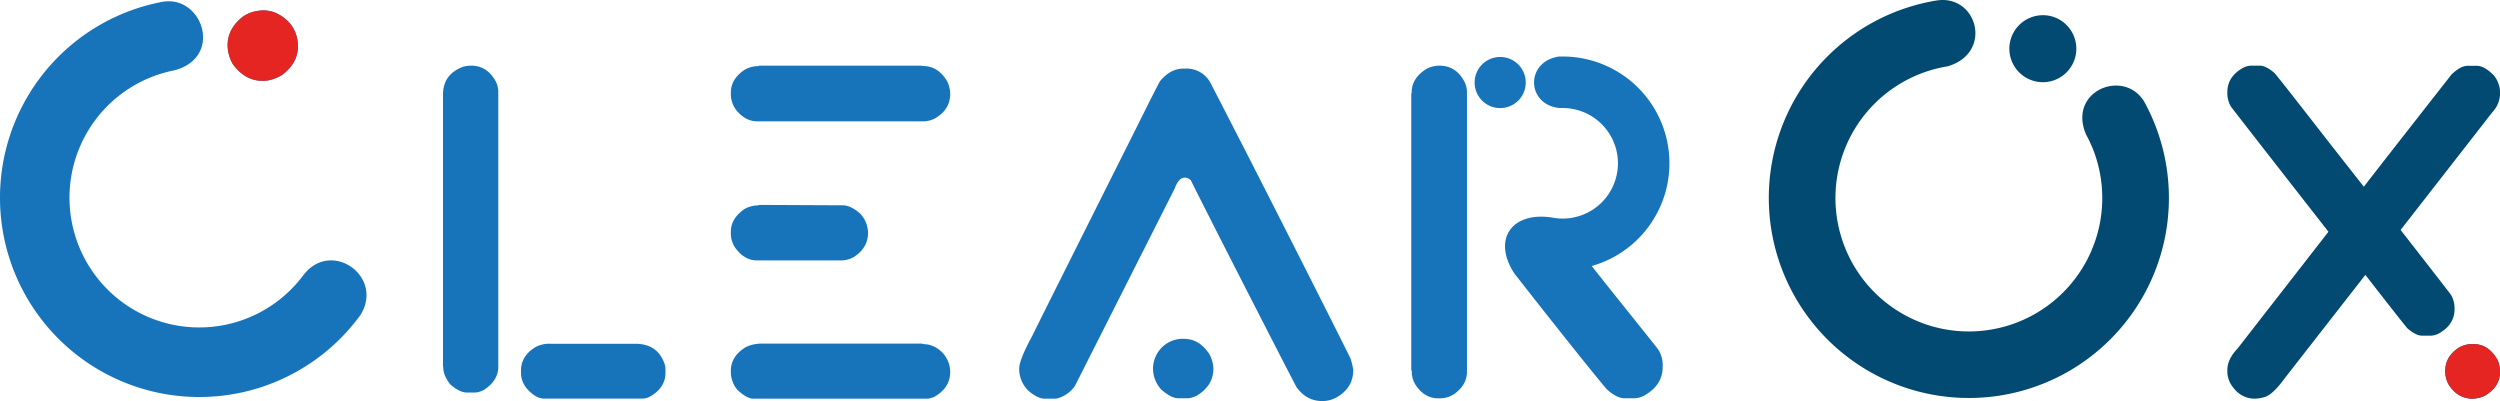 <svg xmlns="http://www.w3.org/2000/svg" viewBox="0 0 1119.93 179.66"><defs><style>.cls-1{fill:#034a73;}.cls-1,.cls-2,.cls-3{fill-rule:evenodd;}.cls-2{fill:#1774bb;}.cls-3{fill:#e52521;}</style></defs><g id="Layer_2" data-name="Layer 2"><g id="Layer_1-2" data-name="Layer 1"><path class="cls-1" d="M1107.72,178.6c-4.41,0-8-2.06-10.63-6.11a11.58,11.58,0,0,1-1.67-6v-.41q0-6.3,6-10.3a11.94,11.94,0,0,1,5.92-1.64h.63q7,0,11,7.41a15.38,15.38,0,0,1,1,4.8q0,7-7,11a13.73,13.73,0,0,1-5.24,1.23Zm-97.47,0a17,17,0,0,0,4.47-.81c2.38-.8,5.3-3.57,8.73-8.28l36.16-46.36q17.49,22.46,18.9,24c2.56,2.15,4.74,3.22,6.47,3.22h4.1a8.49,8.49,0,0,0,3.49-1q7-3.93,7-10.9v-.54a11.72,11.72,0,0,0-1.64-5.92q-1.17-1.62-22.53-29l41.07-52.69a12.51,12.51,0,0,0,.69-16.56c-2.83-2.86-5.36-4.28-7.6-4.28h-4.16q-3.09,0-7.15,3.84Q1062,79.57,1058.94,83.66L1044.2,64.9q-23.71-30.51-25.37-32.28c-2.56-2.14-4.73-3.21-6.46-3.21h-4.11a8.3,8.3,0,0,0-3.48,1q-7,3.93-7,10.9v.53a11.74,11.74,0,0,0,1.63,5.93q1.66,2.28,43.63,56v.09l-40.74,52.35c-3,3.13-4.52,6.34-4.52,9.59v.54a11.33,11.33,0,0,0,1.46,5.56Q1003.29,178.61,1010.25,178.6Z"></path><path class="cls-1" d="M937,65.36a59.76,59.76,0,1,1-64.57-35.63C893,23.79,885.88-2.52,867.66.2A89.62,89.62,0,1,0,960.5,45.44c-9.14-14.88-34.38-4.68-26,14.81.89,1.65,1.72,3.35,2.47,5.11ZM928.92,15.9A15,15,0,1,1,909.31,8,14.94,14.94,0,0,1,928.92,15.9Z"></path><path class="cls-2" d="M678.61,122.79c18.68,23.93,40,50.56,41.45,51.82,2.92,2.64,5.58,3.79,7.62,3.79h4.84a9.87,9.87,0,0,0,4.1-1.23q8.22-4.62,8.22-12.84v-.63a12.84,12.84,0,0,0-1.93-7c-.72-1.13-14.27-17.84-29.88-37.53a47.83,47.83,0,0,0-13-93.86l-1.47,0c-15.23,2-15,21.53,0,23.08.49,0,1,0,1.47,0a24.76,24.76,0,0,1,0,49.52,22.69,22.69,0,0,1-3.89-.31c-18.46-3.34-28.14,9.28-17.55,25.2ZM672,25.52A11.45,11.45,0,1,1,660.59,37,11.44,11.44,0,0,1,672,25.52Zm-39.8,140.26V42.06l.18-.33v-.26c0-4.38,2.23-7.92,6.73-10.66a12.7,12.7,0,0,1,5.75-1.4c4.82,0,8.62,2.34,11.16,7.17a10.35,10.35,0,0,1,1.14,4.89V166.58c0,3.49-1.56,6.62-4.8,9.23a11.17,11.17,0,0,1-7.15,2.62h-1c-3.84,0-7.25-1.83-9.88-5.74a11,11,0,0,1-1.91-6.2v-.35Z"></path><path class="cls-2" d="M211.05,29.41q7.33,0,11.17,7.32a10.55,10.55,0,0,1,1,4.38V164.26q0,6.38-6.7,10.57a11.07,11.07,0,0,1-3.42,1h-4.35c-2-.12-4.29-1.28-6.88-3.48-2.23-2.68-3.33-5.33-3.33-8a5.09,5.09,0,0,1-.09-1.57V42.42q0-9.26,9.17-12.57a14,14,0,0,1,3.39-.44ZM246.67,154h38c6.46,0,10.89,2.91,13,8.9a9,9,0,0,1,.45,3v1.13c0,4.08-2.05,7.74-6.56,10.39a7.28,7.28,0,0,1-3.66,1.14H243.69c-2.2,0-4.8-1.29-7.41-4.2a10.91,10.91,0,0,1-2.89-7.42V166c0-4.29,2.15-7.93,6.55-10.54A13,13,0,0,1,246.67,154Z"></path><path class="cls-2" d="M340.06,29.41H413l.33.18h.27c4.38,0,7.92,2.23,10.66,6.72a12.86,12.86,0,0,1,1.4,5.75c0,4.83-2.38,8.55-7.18,11.17a11.63,11.63,0,0,1-4.88,1.13H339.25c-3.48,0-6.55-1.61-9.23-4.79a11.73,11.73,0,0,1-2.62-7.15v-1c0-3.84,1.91-7.15,5.75-9.89a12.06,12.06,0,0,1,6.19-1.9h.36l.36-.18Zm-.18,62.38,37.58.18q3.75,0,8,3.84a12.8,12.8,0,0,1,3.39,8.55c0,4.29-2,7.83-6,10.54a11.39,11.39,0,0,1-5.75,1.76H339.07c-3.72,0-6.93-1.88-9.67-5.6a11.51,11.51,0,0,1-2-6.29v-1q0-5.94,6.19-10.18A13,13,0,0,1,339.52,92h.18a.16.16,0,0,0,.18-.18Zm.18,62.12H413c0,.12.9.27,2.71.42a12.66,12.66,0,0,1,9.95,12.32c0,4.71-2.38,8.43-7.18,11.17a11.33,11.33,0,0,1-2.95.78h-78q-3.09,0-7.33-4.11a12.57,12.57,0,0,1-2.8-7.6v-.77c0-4.29,2.17-7.83,6.55-10.54a14.9,14.9,0,0,1,5.93-1.58Q339.88,153.91,340.06,153.91Z"></path><path class="cls-2" d="M530.21,30.72h1a12.08,12.08,0,0,1,11.26,6.82C565.16,81.3,604.69,159.7,605,160.63a29.52,29.52,0,0,1,1.22,5.15c0,5.24-2.47,9.47-7.6,12.3a12.89,12.89,0,0,1-6.37,1.58c-4.52,0-8.36-2-11.43-6.19-.39-.52-35.32-68.55-47.35-92.67a3.71,3.71,0,0,0-2.71-1.22c-1.85,0-3.37,1.61-4.53,4.89l-44.67,88.38a14.2,14.2,0,0,1-7.68,5.57,4.93,4.93,0,0,1-1.22.18H468c-2.06,0-4.47-1.17-7.24-3.49a13.76,13.76,0,0,1-4.2-9.94q0-3.94,5.93-14.83,0-.27,46.24-92.41,10.14-20.4,10.9-21.53c3.1-3.78,6.61-5.68,10.57-5.68Zm-.77,121.06a13.34,13.34,0,0,0-7.41,2.53,13.59,13.59,0,0,0-5.51,10.93,13.88,13.88,0,0,0,3.75,9.32q4.38,3.84,7.5,3.84h4.56a10.53,10.53,0,0,0,3.9-1.22c4.88-3,7.33-7,7.33-12a14.25,14.25,0,0,0-1.91-6.73c-3-4.41-6.67-6.64-11.08-6.64Z"></path><path class="cls-2" d="M72.32.9a89.29,89.29,0,1,0,89.15,140.22C172.2,124,148.55,107,136,123.12A58.13,58.13,0,1,1,78.2,31.49C100.39,25.53,90.56-2.8,72.32.9Zm43,4,.85-.11c4.86-.62,9.36,1.14,13.36,5.25a15.78,15.78,0,0,1,3.82,8.51c.75,5.89-1.49,10.8-6.71,14.84a18,18,0,0,1-6.79,2.67q-9.31,1.19-15.54-7.37a17.76,17.76,0,0,1-2.17-6.32q-1.12-8.69,6.6-14.83A15.87,15.87,0,0,1,115.27,4.9Z"></path><path class="cls-3" d="M115.27,4.9l.85-.11c4.86-.62,9.36,1.14,13.36,5.25a15.78,15.78,0,0,1,3.82,8.51c.75,5.89-1.49,10.8-6.71,14.84a18,18,0,0,1-6.79,2.67q-9.31,1.19-15.54-7.37a17.76,17.76,0,0,1-2.17-6.32q-1.12-8.69,6.6-14.83A15.87,15.87,0,0,1,115.27,4.9Z"></path><path class="cls-3" d="M1107.72,178.6c-4.41,0-8-2.06-10.63-6.11a11.58,11.58,0,0,1-1.67-6v-.41q0-6.3,6-10.3a11.94,11.94,0,0,1,5.92-1.64h.63q7,0,11,7.41a15.38,15.38,0,0,1,1,4.8q0,7-7,11a13.73,13.73,0,0,1-5.24,1.23Z"></path></g></g></svg>